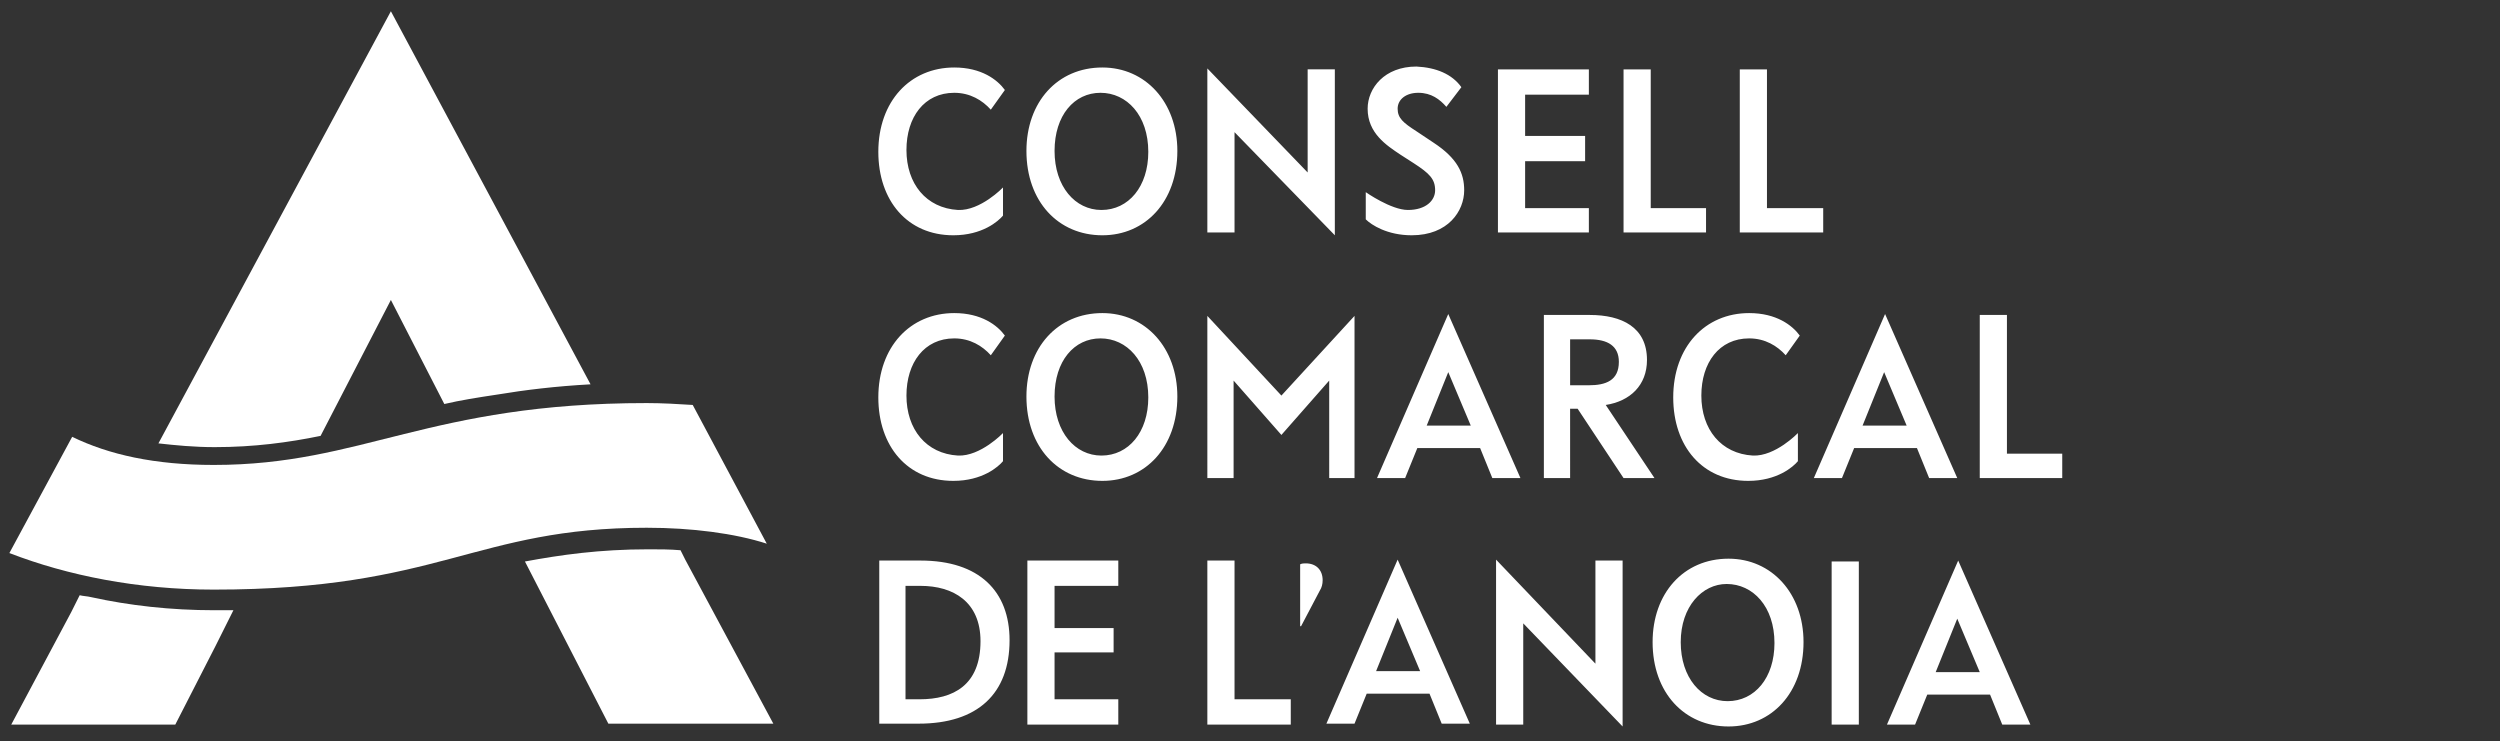 <svg xmlns="http://www.w3.org/2000/svg" id="Capa_2_1_" x="0" y="0" version="1.1" viewBox="0 0 266.7 79.1" xml:space="preserve"><rect x="0" y="0" width="266.7" height="79.1" fill="#333333" stroke="none"/><style>.st0{fill:#fff}</style><path d="M69 56.3c-18.4 0-22 6.6-46.2 6.6-8.1 0-15.6-1.5-21.8-3.9l6.7-12.4c3.9 1.9 8.8 3 15.1 3C38.7 49.6 45.7 43 69 43c1.6 0 3.4.1 4.9.2L81.8 58c-3.4-1.1-8-1.7-12.8-1.7M22.9 65.1c-4.7 0-9.1-.5-13.2-1.4-.4-.1-.8-.1-1.2-.2l-.9 1.8-6.4 12h17.5l4.3-8.4 1.9-3.8h-2" class="st0"/><path d="M73.1 59.7l-.5-1c-1.1-.1-2.3-.1-3.4-.1-5.3 0-9.4.6-13.2 1.3l8.9 17.3h17.6l-9.4-17.5zM141.1 61.9c0 .4-.1.8-.3 1.1l-2 3.8h-.1v-6.6c.2-.1.4-.1.6-.1 1.1 0 1.8.7 1.8 1.8M144.5 33.7V51h-2.7V40.6l-5.1 5.8-5.1-5.8V51h-2.8V33.7l7.9 8.5M107.2 9.6l-1.5 2.1c-.9-1-2.2-1.8-3.9-1.8-3.2 0-5.1 2.6-5.1 6.1 0 3.6 2.1 6.2 5.5 6.4 2.4.1 4.8-2.4 4.8-2.4v3c-.5.6-2.2 2.1-5.3 2.1-4.9 0-8-3.7-8-8.9 0-5.4 3.4-9 8.1-9 2.9 0 4.6 1.3 5.4 2.4M125.6 16.1c0 5.4-3.4 9-8 9-4.7 0-8.1-3.6-8.1-9 0-5.2 3.3-8.9 8.1-8.9 4.6 0 8 3.7 8 8.9m-13.1 0c0 3.8 2.2 6.3 5 6.3 2.9 0 5-2.5 5-6.2 0-3.9-2.3-6.3-5.1-6.3s-4.9 2.4-4.9 6.2M139.5 18.4v-11h2.9v17.7l-10.7-11v10.7h-2.9V7.3M155.9 9.3l-1.6 2.1c-.7-.8-1.6-1.5-3-1.5-1.3 0-2.2.7-2.2 1.7s.6 1.5 2 2.4l1.8 1.2c2.6 1.7 3.3 3.3 3.3 5.1 0 2.2-1.7 4.8-5.6 4.8-2.6 0-4.3-1.1-4.9-1.7v-2.9s2.7 1.9 4.5 1.9c1.9 0 2.9-1 2.9-2.1 0-1.2-.6-1.8-2.3-2.9l-1.4-.9c-1.5-1-3.5-2.3-3.5-4.9 0-2.2 1.8-4.5 5.2-4.5 2.1.1 3.8.8 4.8 2.2M169.5 7.4v2.7h-6.8v4.4h6.4v2.7h-6.4v5h6.8v2.6h-9.7V7.4zM176.1 7.4v14.8h5.9v2.6h-8.8V7.4zM188.5 7.4v14.8h6v2.6h-8.9V7.4zM125.6 42.3c0 5.4-3.4 9-8 9-4.7 0-8.1-3.6-8.1-9 0-5.2 3.3-8.9 8.1-8.9 4.6 0 8 3.7 8 8.9m-13.1 0c0 3.8 2.2 6.3 5 6.3 2.9 0 5-2.5 5-6.2 0-3.9-2.3-6.3-5.1-6.3s-4.9 2.4-4.9 6.2M154.5 33.5l7.7 17.5h-3l-1.3-3.2h-6.7l-1.3 3.2h-3l7.6-17.5zm-2.3 11.9h4.7l-2.4-5.7-2.3 5.7zM169.6 33.6c3.4 0 6.1 1.3 6.1 4.8 0 2.7-1.8 4.4-4.4 4.8l5.2 7.8h-3.3l-4.9-7.4h-.8V51h-2.8V33.6h4.9zm-2.1 7.5h2c1.8 0 3.2-.5 3.2-2.5 0-1.7-1.2-2.4-3.1-2.4h-2.1v4.9zM214.1 33.6v14.8h5.9V51h-8.8V33.6zM98.2 59.8c6.3 0 9.5 3.3 9.5 8.5 0 5.7-3.4 8.9-9.7 8.9h-4.2V59.8h4.4zm-1.6 14.8h1.5c3.6 0 6.5-1.5 6.5-6.2 0-4.2-2.9-5.9-6.4-5.9h-1.6v12.1zM119.3 59.8v2.7h-6.8V67h6.3v2.6h-6.3v5h6.8v2.7h-9.7V59.8zM131.7 59.8v14.8h6v2.7h-8.9V59.8zM192.4 68.5c0 5.4-3.4 9-8 9-4.7 0-8.1-3.6-8.1-9 0-5.2 3.3-8.9 8.1-8.9 4.6 0 8 3.7 8 8.9m-13.1 0c0 3.8 2.2 6.3 5 6.3 2.9 0 5-2.5 5-6.2 0-3.9-2.3-6.3-5.1-6.3-2.6 0-4.9 2.4-4.9 6.2M195.4 59.9h2.9v17.4h-2.9zM107.2 35.8l-1.5 2.1c-.9-1-2.2-1.8-3.9-1.8-3.2 0-5.1 2.6-5.1 6.1 0 3.6 2.1 6.2 5.5 6.4 2.4.1 4.8-2.4 4.8-2.4v3c-.5.6-2.2 2.1-5.3 2.1-4.9 0-8-3.7-8-8.9 0-5.4 3.4-9 8.1-9 2.9 0 4.6 1.3 5.4 2.4M192 35.8l-1.5 2.1c-.9-1-2.2-1.8-3.9-1.8-3.2 0-5.1 2.6-5.1 6.1 0 3.6 2.1 6.2 5.5 6.4 2.4.1 4.8-2.4 4.8-2.4v3c-.5.6-2.2 2.1-5.3 2.1-4.9 0-8-3.7-8-8.9 0-5.4 3.4-9 8.1-9 2.9 0 4.6 1.3 5.4 2.4M201.1 33.5l7.7 17.5h-3l-1.3-3.2h-6.7l-1.3 3.2h-3l7.6-17.5zm-2.4 11.9h4.7l-2.4-5.7-2.3 5.7zM149.1 59.7l7.7 17.5h-3l-1.3-3.2h-6.7l-1.3 3.2h-3l7.6-17.5zm-2.3 11.9h4.7l-2.4-5.7-2.3 5.7zM170.2 70.8v-11h2.9v17.7l-10.6-11v10.8h-2.9V59.7M208.9 59.8l7.7 17.5h-3l-1.3-3.2h-6.7l-1.3 3.2h-3l7.6-17.5zm-2.4 11.9h4.7l-2.4-5.7-2.3 5.7zM53 42.1c3-.5 6.3-.9 10-1.1L41.7 1.2 16.9 47.3c1.8.2 3.8.4 6 .4 4.2 0 7.9-.5 11.3-1.2L41.7 32l5.7 11.1c1.7-.4 3.6-.7 5.6-1" class="st0"/></svg>